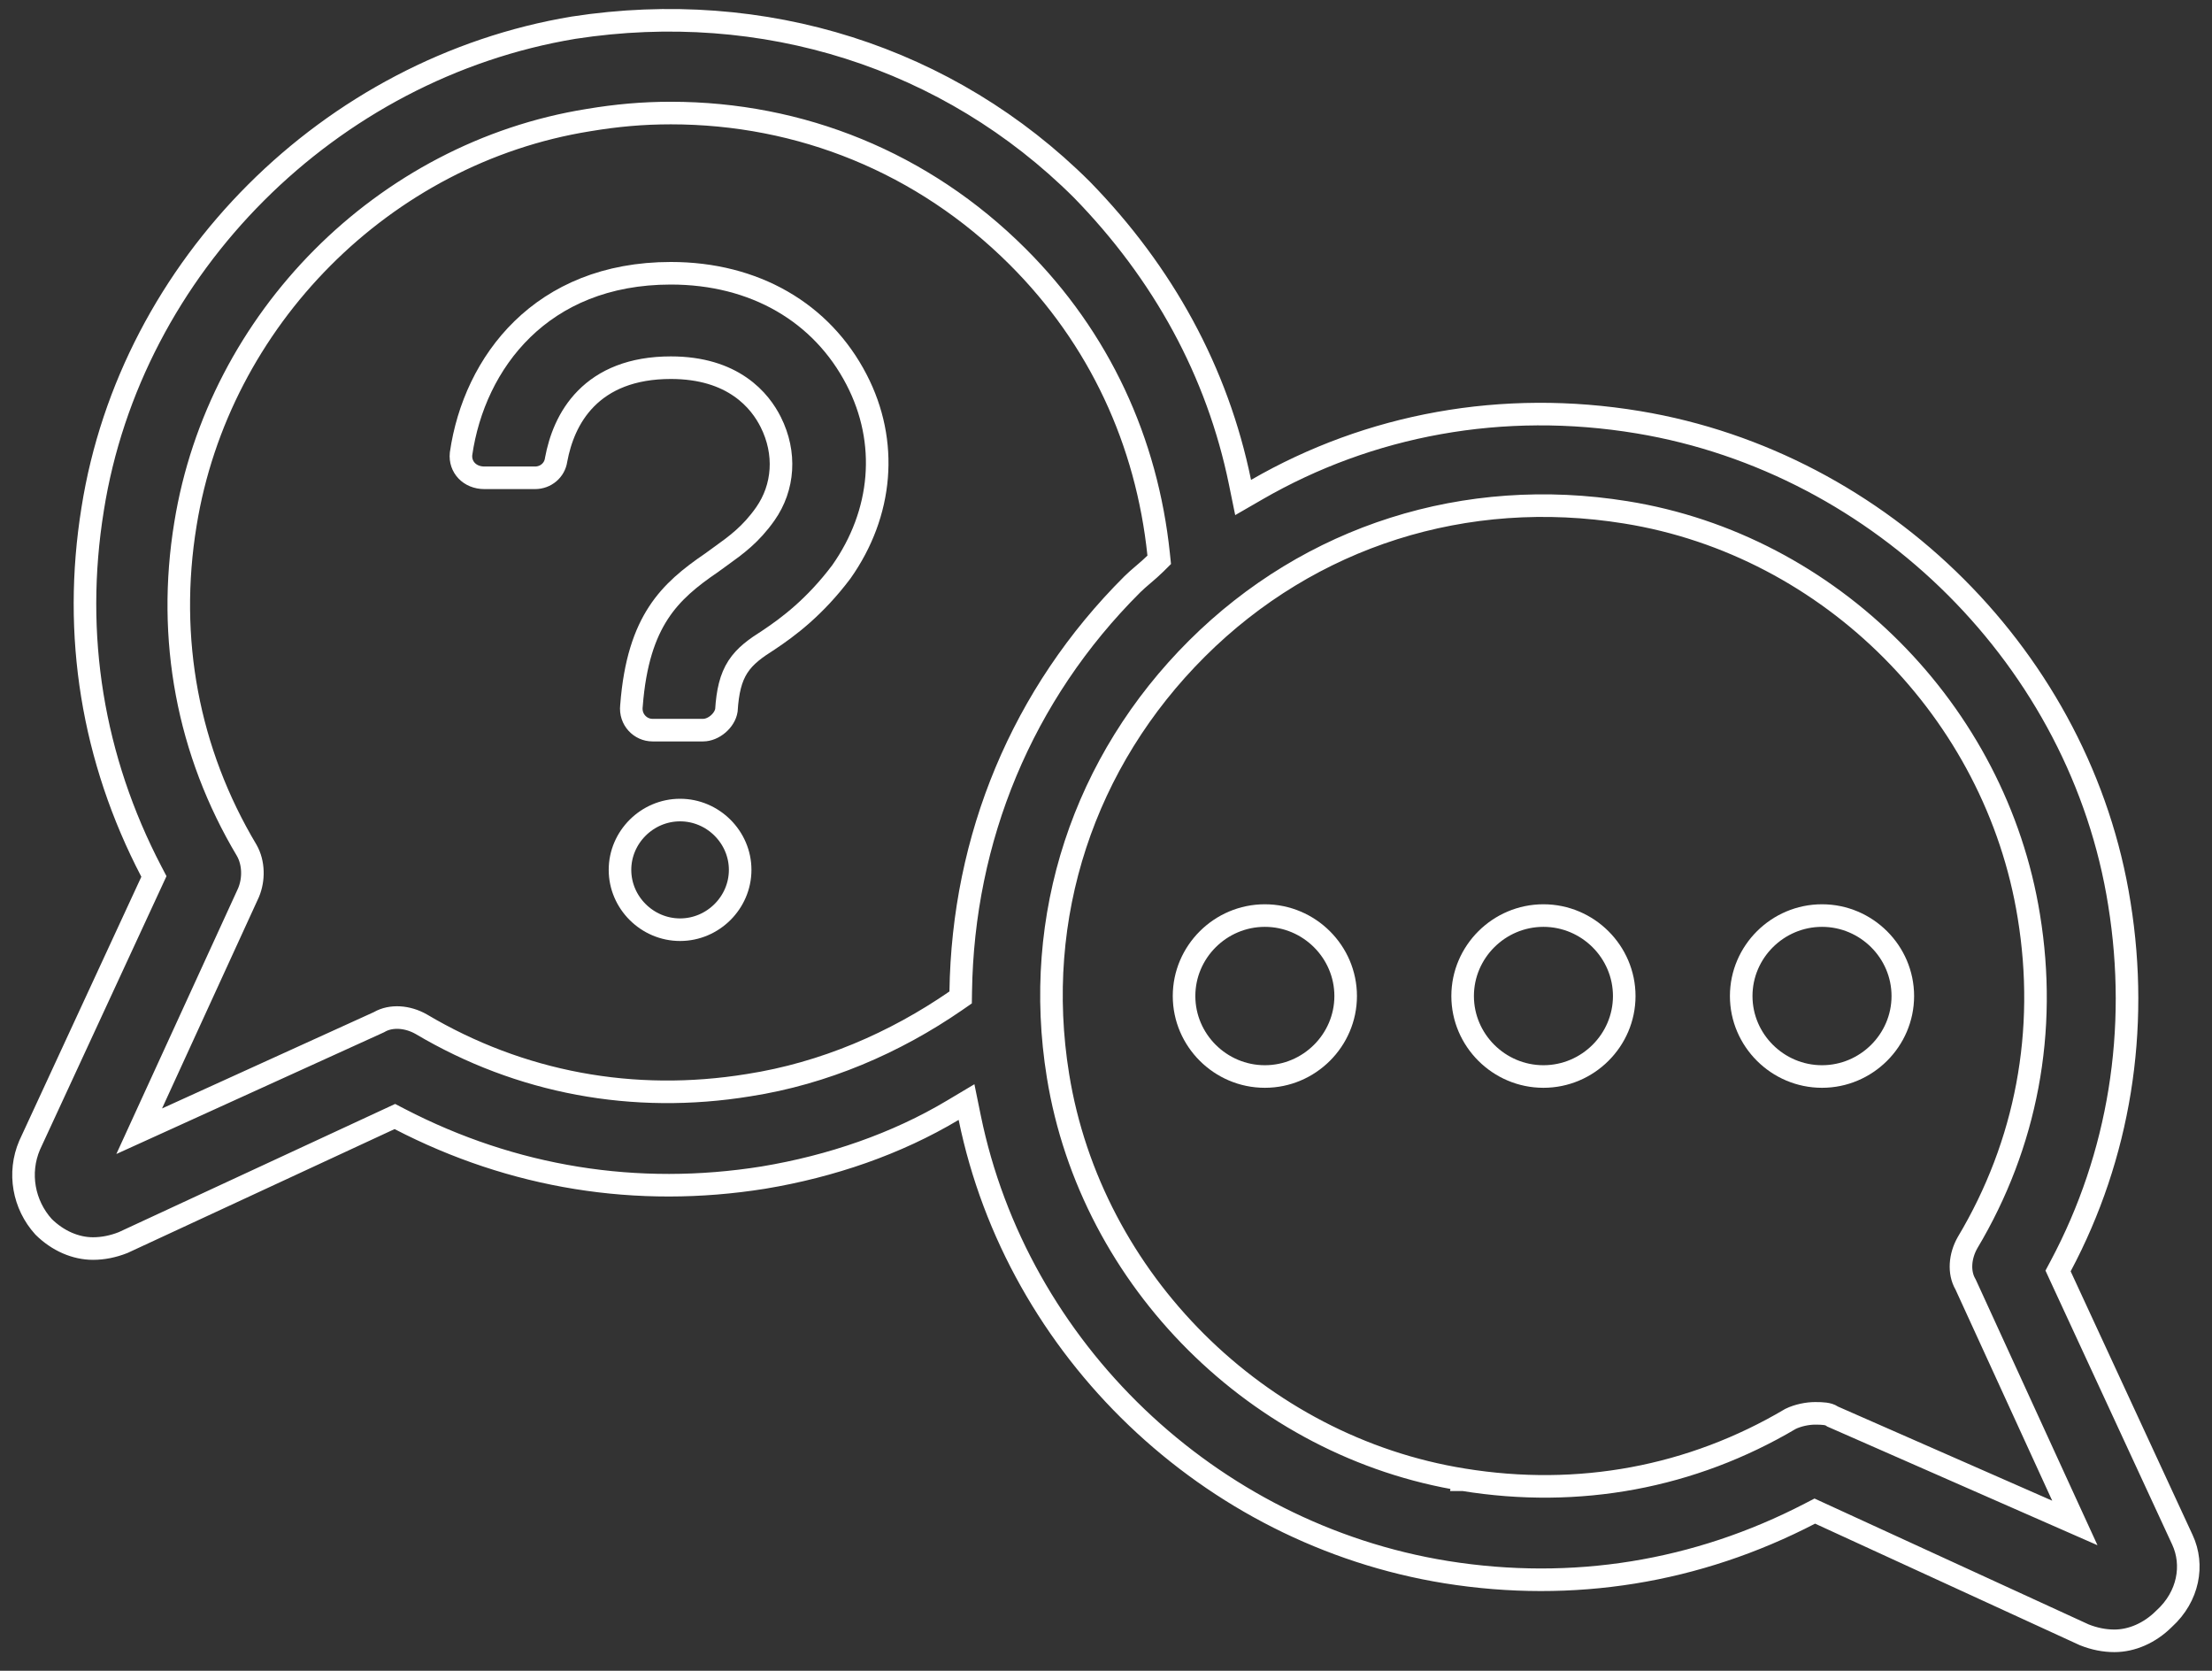 <svg width="98" height="74" viewBox="0 0 98 74" fill="none" xmlns="http://www.w3.org/2000/svg">
<rect x="0" y="0" width="98" height="74" fill="#333333" stroke="none"/>
<path d="M37.948 16.812L37.948 16.812C39.386 19.581 39.107 22.731 37.274 25.329C36.099 26.888 34.928 27.764 34.04 28.354C33.482 28.708 33.014 29.037 32.694 29.53C32.372 30.027 32.236 30.632 32.182 31.463C32.147 31.673 32.019 31.892 31.818 32.065C31.613 32.242 31.368 32.338 31.15 32.338H28.906C28.376 32.338 27.907 31.874 27.975 31.267L27.976 31.259L27.977 31.251C28.125 29.33 28.566 28.07 29.172 27.142C29.78 26.21 30.581 25.569 31.534 24.92L31.543 24.913L31.551 24.907C31.684 24.808 31.817 24.712 31.951 24.617C32.602 24.149 33.264 23.674 33.905 22.762C34.73 21.588 34.838 20.07 34.147 18.694C33.917 18.236 33.511 17.628 32.798 17.136C32.082 16.64 31.088 16.285 29.722 16.285C27.977 16.285 26.771 16.833 25.962 17.653C25.165 18.461 24.804 19.482 24.641 20.35L24.639 20.361L24.637 20.372C24.572 20.826 24.18 21.162 23.704 21.162H21.46C20.807 21.162 20.365 20.679 20.426 20.099C20.72 18.061 21.62 16.063 23.147 14.578C24.669 13.098 26.837 12.103 29.722 12.103C33.431 12.103 36.41 13.844 37.948 16.812Z" stroke="white"/>
<path d="M27.468 38.527C27.468 37.078 28.67 35.878 30.13 35.878C31.59 35.878 32.792 37.078 32.792 38.527C32.792 39.977 31.59 41.177 30.13 41.177C28.67 41.177 27.468 39.977 27.468 38.527Z" stroke="white"/>
<path d="M64.833 65.538C69.938 66.368 74.946 65.436 79.328 62.843C79.657 62.683 80.081 62.598 80.416 62.598C80.755 62.598 81.001 62.613 81.159 62.718L81.195 62.742L81.235 62.759L90.721 66.925L91.924 67.453L91.376 66.259L87.093 56.912L87.083 56.891L87.072 56.871C86.775 56.355 86.829 55.636 87.171 55.036C89.781 50.667 90.72 45.672 89.885 40.58C88.423 31.531 81.118 24.149 72.029 22.692C64.939 21.549 58.045 23.732 53.033 28.724C48.025 33.713 45.726 40.579 46.874 47.65C48.337 56.703 55.747 64.082 64.833 65.538ZM64.833 65.538C64.833 65.538 64.833 65.538 64.833 65.538L64.912 65.045L64.832 65.538C64.832 65.538 64.832 65.538 64.833 65.538ZM96.69 68.201L96.69 68.201C97.206 69.314 96.96 70.708 95.889 71.686L95.881 71.693L95.873 71.701C95.241 72.331 94.446 72.673 93.676 72.673C93.238 72.673 92.794 72.587 92.343 72.408L80.625 67.029L80.403 66.927L80.186 67.039C75.181 69.632 69.679 70.528 64.073 69.631C53.567 67.937 45.062 59.761 42.962 49.501L42.821 48.811L42.215 49.172C39.727 50.66 36.83 51.657 33.824 52.156C28.218 53.053 22.717 52.156 17.712 49.564L17.494 49.451L17.272 49.554L5.453 55.035C5.001 55.213 4.558 55.299 4.12 55.299C3.353 55.299 2.562 54.96 1.931 54.336C1.047 53.361 0.786 51.951 1.313 50.72L6.716 39.042L6.819 38.819L6.705 38.601C4.103 33.616 3.203 28.137 4.104 22.554L4.104 22.552C5.804 11.797 14.609 3.021 25.415 1.226C33.829 -0.07 42.03 2.523 47.931 8.399C51.539 12.094 53.937 16.478 54.936 21.356L55.075 22.035L55.676 21.688C60.674 18.801 66.575 17.703 72.582 18.701C83.389 20.495 92.196 29.271 93.896 40.028L93.896 40.029C94.797 45.614 93.896 51.193 91.297 56.072L91.18 56.291L91.284 56.517L96.69 68.201ZM16.771 45.282L16.792 45.272L16.811 45.261C17.332 44.965 18.055 45.018 18.659 45.36C23.044 47.959 28.057 48.894 33.166 48.063C36.513 47.542 39.642 46.19 42.348 44.324L42.56 44.177L42.564 43.919C42.664 37.137 45.266 30.76 50.169 25.877C50.306 25.74 50.469 25.601 50.651 25.445L50.658 25.439C50.831 25.291 51.022 25.128 51.189 24.962L51.358 24.794L51.333 24.556C50.812 19.57 48.724 14.991 45.069 11.351C40.894 7.192 35.463 5.007 29.722 5.007C28.468 5.007 27.319 5.111 26.072 5.319C16.983 6.776 9.679 14.158 8.216 23.207C7.382 28.298 8.321 33.293 10.93 37.662C11.248 38.218 11.256 38.961 11.007 39.544L6.725 48.885L6.167 50.103L7.387 49.549L16.771 45.282Z" stroke="white"/>
<path d="M52.458 44.115C52.458 42.158 54.068 40.551 56.038 40.551C58.008 40.551 59.618 42.158 59.618 44.115C59.618 46.072 58.008 47.679 56.038 47.679C54.068 47.679 52.458 46.072 52.458 44.115Z" stroke="white"/>
<path d="M64.8 44.115C64.8 42.158 66.41 40.551 68.38 40.551C70.35 40.551 71.96 42.158 71.96 44.115C71.96 46.072 70.35 47.679 68.38 47.679C66.41 47.679 64.8 46.072 64.8 44.115Z" stroke="white"/>
<path d="M77.142 44.115C77.142 42.158 78.752 40.551 80.722 40.551C82.692 40.551 84.302 42.158 84.302 44.115C84.302 46.072 82.692 47.679 80.722 47.679C78.752 47.679 77.142 46.072 77.142 44.115Z" stroke="white"/>
</svg>
